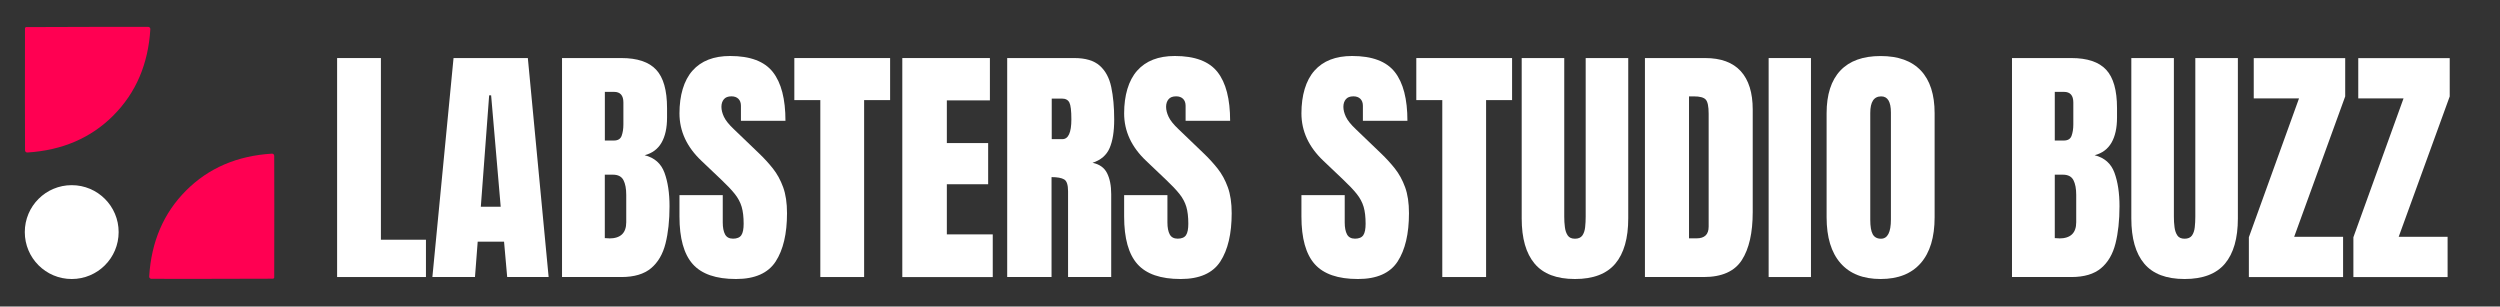 <?xml version="1.0" encoding="UTF-8"?><svg id="Layer_1" xmlns="http://www.w3.org/2000/svg" viewBox="0 0 543.44 66.64"><rect x="0" y="0" width="543.44" height="66.64" fill="#333333" stroke="none"/><defs><style>.cls-1{fill:#ff0052;}.cls-2{fill:#fff;}</style></defs><path class="cls-2" d="M73.28,60.22V12.62h9.52v39.49h9.79v8.11h-19.31Z"/><path class="cls-2" d="M93.99,60.22l4.6-47.6h16.15l4.52,47.6h-9.01l-.68-7.68h-5.73l-.59,7.68h-9.25ZM104.51,44.94h4.33l-2.08-24.21h-.43l-1.81,24.21Z"/><path class="cls-2" d="M122.17,60.22V12.62h12.9c3.46,0,5.98.84,7.56,2.53,1.58,1.69,2.37,4.47,2.37,8.34v2.08c0,2.24-.4,4.05-1.2,5.44-.8,1.39-2.02,2.3-3.67,2.73,2.15.54,3.58,1.81,4.31,3.8.73,1.99,1.1,4.42,1.1,7.29,0,3.08-.29,5.78-.87,8.09-.58,2.31-1.62,4.1-3.14,5.38s-3.67,1.92-6.46,1.92h-12.9ZM131.48,30.55h1.95c.88,0,1.45-.34,1.7-1.03s.38-1.51.38-2.46v-4.79c0-1.53-.68-2.3-2.03-2.3h-2v10.57ZM132.42,51.83c2.47,0,3.71-1.17,3.71-3.52v-5.95c0-1.35-.2-2.42-.61-3.21-.41-.78-1.17-1.18-2.29-1.18h-1.76v13.79c.4.04.71.05.95.05Z"/><path class="cls-2" d="M159.98,60.65c-4.35,0-7.48-1.08-9.4-3.25-1.92-2.16-2.88-5.61-2.88-10.33v-4.65h9.41v5.95c0,1.1.17,1.96.5,2.58.33.62.91.93,1.74.93s1.46-.25,1.8-.76.5-1.33.5-2.49c0-1.46-.14-2.68-.43-3.67-.29-.98-.79-1.92-1.5-2.81-.71-.89-1.7-1.93-2.96-3.12l-4.27-4.06c-3.19-3.01-4.79-6.45-4.79-10.33s.94-7.15,2.83-9.28,4.61-3.19,8.18-3.19c4.36,0,7.46,1.16,9.29,3.49,1.83,2.33,2.74,5.86,2.74,10.6h-9.68v-3.27c0-.65-.19-1.15-.55-1.51-.37-.36-.87-.54-1.5-.54-.76,0-1.31.21-1.66.64-.35.42-.53.97-.53,1.64s.18,1.39.54,2.16,1.07,1.67,2.14,2.68l5.49,5.27c1.1,1.05,2.11,2.15,3.03,3.31s1.66,2.52,2.22,4.06.84,3.42.84,5.64c0,4.47-.82,7.97-2.47,10.51-1.65,2.53-4.52,3.8-8.61,3.8Z"/><path class="cls-2" d="M178.32,60.22V21.76h-5.65v-9.14h20.82v9.14h-5.65v38.46h-9.52Z"/><path class="cls-2" d="M196.14,60.22V12.62h19.04v9.2h-9.36v9.28h8.98v8.95h-8.98v10.9h9.98v9.28h-19.66Z"/><path class="cls-2" d="M218.94,60.22V12.62h14.6c2.43,0,4.27.55,5.52,1.66s2.08,2.66,2.5,4.65c.42,1.99.64,4.33.64,7.02s-.33,4.67-.99,6.22c-.66,1.55-1.9,2.62-3.72,3.22,1.5.31,2.55,1.05,3.15,2.23.6,1.18.91,2.71.91,4.58v18.01h-9.38v-18.63c0-1.39-.28-2.25-.85-2.58-.57-.33-1.48-.5-2.74-.5v21.72h-9.63ZM228.62,30.25h2.3c1.32,0,1.97-1.43,1.97-4.3,0-1.86-.14-3.07-.43-3.65-.29-.58-.83-.87-1.62-.87h-2.22v8.82Z"/><path class="cls-2" d="M256.64,60.65c-4.35,0-7.48-1.08-9.4-3.25-1.92-2.16-2.88-5.61-2.88-10.33v-4.65h9.41v5.95c0,1.1.17,1.96.5,2.58.33.62.91.93,1.74.93s1.46-.25,1.8-.76.5-1.33.5-2.49c0-1.46-.14-2.68-.43-3.67-.29-.98-.79-1.92-1.5-2.81-.71-.89-1.7-1.93-2.96-3.12l-4.27-4.06c-3.19-3.01-4.79-6.45-4.79-10.33s.94-7.15,2.83-9.28,4.61-3.19,8.18-3.19c4.36,0,7.46,1.16,9.29,3.49,1.83,2.33,2.74,5.86,2.74,10.6h-9.68v-3.27c0-.65-.19-1.15-.55-1.51-.37-.36-.87-.54-1.5-.54-.76,0-1.31.21-1.66.64-.35.42-.53.97-.53,1.64s.18,1.39.54,2.16,1.07,1.67,2.14,2.68l5.49,5.27c1.1,1.05,2.11,2.15,3.03,3.31s1.66,2.52,2.22,4.06.84,3.42.84,5.64c0,4.47-.82,7.97-2.47,10.51-1.65,2.53-4.52,3.8-8.61,3.8Z"/><path class="cls-2" d="M295.18,60.65c-4.35,0-7.48-1.08-9.4-3.25-1.92-2.16-2.88-5.61-2.88-10.33v-4.65h9.41v5.95c0,1.1.17,1.96.5,2.58.33.62.91.93,1.74.93s1.46-.25,1.8-.76.5-1.33.5-2.49c0-1.46-.14-2.68-.43-3.67-.29-.98-.79-1.92-1.5-2.81-.71-.89-1.7-1.93-2.96-3.12l-4.27-4.06c-3.19-3.01-4.79-6.45-4.79-10.33s.94-7.15,2.83-9.28,4.61-3.19,8.18-3.19c4.36,0,7.46,1.16,9.29,3.49,1.83,2.33,2.74,5.86,2.74,10.6h-9.68v-3.27c0-.65-.19-1.15-.55-1.51-.37-.36-.87-.54-1.5-.54-.76,0-1.31.21-1.66.64-.35.42-.53.97-.53,1.64s.18,1.39.54,2.16,1.07,1.67,2.14,2.68l5.49,5.27c1.1,1.05,2.11,2.15,3.03,3.31s1.66,2.52,2.22,4.06.84,3.42.84,5.64c0,4.47-.82,7.97-2.47,10.51-1.65,2.53-4.52,3.8-8.61,3.8Z"/><path class="cls-2" d="M313.52,60.22V21.76h-5.65v-9.14h20.82v9.14h-5.65v38.46h-9.52Z"/><path class="cls-2" d="M342.35,60.65c-3.97,0-6.89-1.11-8.76-3.34-1.88-2.23-2.81-5.5-2.81-9.83V12.62h9.25v34.48c0,.79.04,1.55.14,2.29.09.73.3,1.33.62,1.8.32.47.85.7,1.57.7s1.27-.23,1.6-.69c.32-.46.53-1.06.61-1.8.08-.74.12-1.51.12-2.3V12.62h9.25v34.86c0,4.33-.94,7.6-2.81,9.83-1.88,2.23-4.8,3.34-8.76,3.34Z"/><path class="cls-2" d="M357.57,60.22V12.62h13.09c3.43,0,6,.95,7.74,2.85,1.73,1.9,2.6,4.68,2.6,8.34v22.29c0,4.51-.79,7.99-2.37,10.44-1.58,2.45-4.34,3.68-8.29,3.68h-12.77ZM367.15,51.81h1.65c1.75,0,2.62-.85,2.62-2.54v-24.56c0-1.59-.21-2.61-.64-3.07-.42-.46-1.29-.69-2.58-.69h-1.05v30.86Z"/><path class="cls-2" d="M384.46,60.22V12.62h9.2v47.6h-9.2Z"/><path class="cls-2" d="M408.8,60.65c-3.8,0-6.71-1.15-8.72-3.45-2.01-2.3-3.02-5.62-3.02-9.97v-22.61c0-4.07,1-7.17,2.99-9.28,1.99-2.11,4.91-3.16,8.75-3.16s6.76,1.05,8.75,3.16c1.99,2.11,2.99,5.2,2.99,9.28v22.61c0,4.35-1.01,7.67-3.02,9.97-2.01,2.3-4.92,3.45-8.72,3.45ZM408.88,51.89c1.44,0,2.16-1.4,2.16-4.19v-23.23c0-2.34-.7-3.52-2.11-3.52-1.59,0-2.38,1.2-2.38,3.6v23.2c0,1.48.18,2.54.54,3.18.36.64.96.96,1.79.96Z"/><path class="cls-2" d="M437.36,60.22V12.62h12.9c3.46,0,5.98.84,7.56,2.53,1.58,1.69,2.37,4.47,2.37,8.34v2.08c0,2.24-.4,4.05-1.2,5.44-.8,1.39-2.02,2.3-3.67,2.73,2.15.54,3.58,1.81,4.31,3.8.73,1.99,1.1,4.42,1.1,7.29,0,3.08-.29,5.78-.87,8.09-.58,2.31-1.62,4.1-3.14,5.38s-3.67,1.92-6.46,1.92h-12.9ZM446.66,30.55h1.95c.88,0,1.45-.34,1.7-1.03s.38-1.51.38-2.46v-4.79c0-1.53-.68-2.3-2.03-2.3h-2v10.57ZM447.61,51.83c2.47,0,3.71-1.17,3.71-3.52v-5.95c0-1.35-.2-2.42-.61-3.21-.41-.78-1.17-1.18-2.29-1.18h-1.76v13.79c.4.04.71.05.95.05Z"/><path class="cls-2" d="M474.87,60.65c-3.97,0-6.89-1.11-8.76-3.34-1.88-2.23-2.81-5.5-2.81-9.83V12.62h9.25v34.48c0,.79.04,1.55.14,2.29.09.73.3,1.33.62,1.8.32.47.85.7,1.57.7s1.27-.23,1.6-.69c.32-.46.53-1.06.61-1.8.08-.74.12-1.51.12-2.3V12.62h9.25v34.86c0,4.33-.94,7.6-2.81,9.83-1.88,2.23-4.8,3.34-8.76,3.34Z"/><path class="cls-2" d="M488.85,60.22v-8.65l10.9-30.18h-9.84v-8.76h19.88v8.33l-11.09,30.51h10.63v8.76h-20.47Z"/><path class="cls-2" d="M511.57,60.22v-8.65l10.9-30.18h-9.84v-8.76h19.88v8.33l-11.09,30.51h10.63v8.76h-20.47Z"/><path class="cls-1" d="M24.66,25.09c-4.89,4.9-11.13,7.59-18.71,8.06-.27.02-.51-.2-.51-.48-.03-5.49-.03-14.33-.01-26.53,0-.05.03-.1.08-.15.06-.06.12-.1.17-.1,12.19-.05,21.04-.06,26.52-.05.28,0,.5.23.48.51-.46,7.58-3.13,13.82-8.02,18.73h0Z"/><path class="cls-1" d="M59.51,60.5c-.06.06-.11.08-.15.08-12.16.04-20.97.05-26.45.03-.28,0-.5-.23-.48-.51.46-7.56,3.13-13.78,8.01-18.67,4.88-4.89,11.1-7.57,18.67-8.03.27-.02.5.2.5.48.03,5.48.02,14.29,0,26.46,0,.04-.03.1-.1.16h0Z"/><path class="cls-2" d="M25.79,50.45c0,5.64-4.56,10.2-10.2,10.2s-10.2-4.56-10.2-10.2,4.56-10.2,10.2-10.2,10.2,4.56,10.2,10.2h0Z"/></svg>